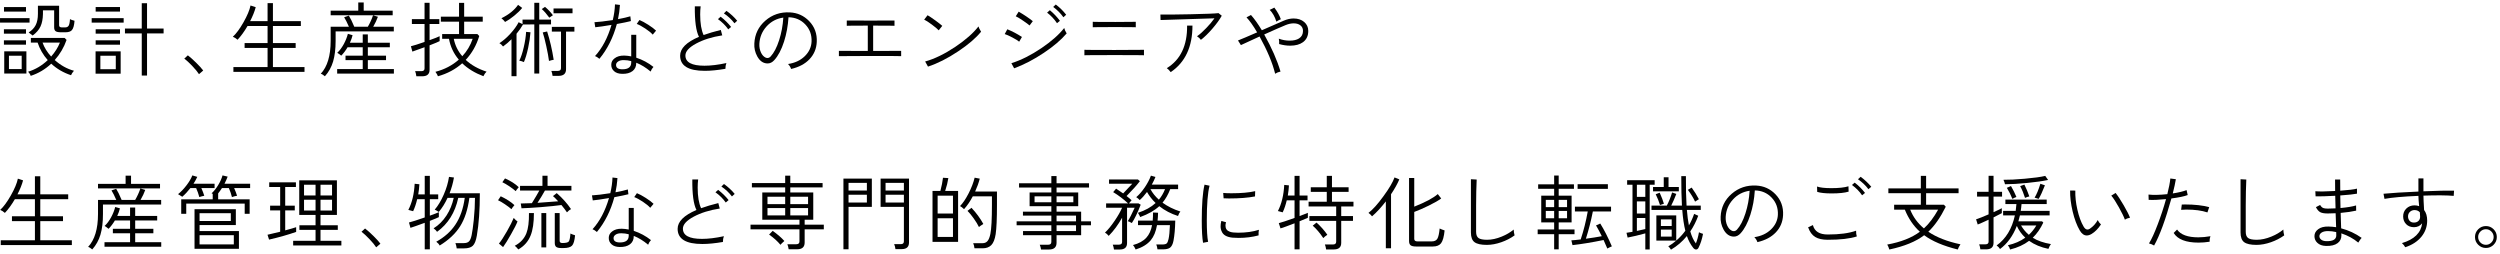 <?xml version="1.0" encoding="UTF-8"?>
<svg width="462px" height="47px" viewBox="0 0 462 47" version="1.1" xmlns="http://www.w3.org/2000/svg" xmlns:xlink="http://www.w3.org/1999/xlink">
    <!-- Generator: Sketch 53.1 (72631) - https://sketchapp.com -->
    <title>mainvisual-massage</title>
    <desc>Created with Sketch.</desc>
    <g id="Page-1" stroke="none" stroke-width="1" fill="none" fill-rule="evenodd">
        <g id="mainvisual-massage" transform="translate(0.003, 0.46)" fill="#000000">
            <path d="M11.07,7.41 L7.86,7.41 C8.18,8.32 8.71,9.18 9.45,9.99 C10.17,9.17 10.71,8.31 11.07,7.41 L11.07,7.41 Z M13.77,3.375 C13.71,4.235 13.545,4.815 13.275,5.115 C13.045,5.375 12.65,5.505 12.09,5.505 L11.265,5.505 C10.785,5.505 10.455,5.437 10.275,5.302 C10.095,5.167 10.005,4.935 10.005,4.605 L10.005,1.455 L7.935,1.455 L7.935,2.13 C7.915,3.05 7.765,3.815 7.485,4.425 C7.205,5.035 6.72,5.595 6.03,6.105 C5.84,5.935 5.595,5.745 5.295,5.535 C5.885,5.165 6.317,4.713 6.592,4.177 C6.867,3.643 7.005,2.945 7.005,2.085 L7.005,0.6 L10.92,0.6 L10.92,4.215 C10.92,4.475 11.095,4.605 11.445,4.605 L12.03,4.605 C12.32,4.605 12.532,4.508 12.667,4.312 C12.802,4.118 12.89,3.705 12.93,3.075 C13.1,3.175 13.38,3.275 13.77,3.375 L13.77,3.375 Z M13.665,12.615 C13.395,12.925 13.215,13.2 13.125,13.44 C11.725,12.98 10.505,12.27 9.465,11.31 C8.355,12.35 7.09,13.1 5.67,13.56 C5.59,13.29 5.43,13.035 5.19,12.795 C6.53,12.385 7.74,11.67 8.82,10.65 C7.97,9.69 7.345,8.61 6.945,7.41 L5.7,7.41 L5.7,6.555 L11.94,6.555 L12.3,6.915 C11.81,8.315 11.08,9.555 10.11,10.635 C11.19,11.605 12.375,12.265 13.665,12.615 L13.665,12.615 Z M1.65,12.3 L4.005,12.3 L4.005,9.84 L1.65,9.84 L1.65,12.3 Z M0.78,13.125 L4.875,13.125 L4.875,9.03 L0.78,9.03 L0.78,13.125 Z M0.735,1.68 L4.8,1.68 L4.8,0.84 L0.735,0.84 L0.735,1.68 Z M0.72,7.8 L4.8,7.8 L4.8,6.99 L0.72,6.99 L0.72,7.8 Z M0.72,5.76 L4.8,5.76 L4.8,4.95 L0.72,4.95 L0.72,5.76 Z M-1.0658141e-14,3.72 L5.46,3.72 L5.46,2.895 L-1.0658141e-14,2.895 L-1.0658141e-14,3.72 Z" id="Fill-93"></path>
            <path d="M30.229,5.715 L27.169,5.715 L27.169,13.5 L26.194,13.5 L26.194,5.715 L23.089,5.715 L23.089,4.815 L26.194,4.815 L26.194,0.135 L27.169,0.135 L27.169,4.815 L30.229,4.815 L30.229,5.715 Z M18.544,12.33 L21.394,12.33 L21.394,9.84 L18.544,9.84 L18.544,12.33 Z M17.674,7.8 L22.174,7.8 L22.174,6.99 L17.674,6.99 L17.674,7.8 Z M17.674,5.76 L22.174,5.76 L22.174,4.95 L17.674,4.95 L17.674,5.76 Z M17.674,1.68 L22.174,1.68 L22.174,0.84 L17.674,0.84 L17.674,1.68 Z M17.659,13.155 L22.294,13.155 L22.294,9.03 L17.659,9.03 L17.659,13.155 Z M16.939,3.72 L22.849,3.72 L22.849,2.895 L16.939,2.895 L16.939,3.72 Z" id="Fill-95"></path>
            <path d="M37.55,12.57 L36.77,13.245 C36.51,12.835 36.099,12.335 35.539,11.745 C34.98,11.155 34.484,10.695 34.054,10.365 L34.715,9.765 C35.154,10.105 35.667,10.563 36.252,11.138 C36.837,11.713 37.27,12.19 37.55,12.57" id="Fill-97"></path>
            <path d="M56.27,12.825 L43.13,12.825 L43.13,11.94 L49.444,11.94 L49.444,8.4 L45.2,8.4 L45.2,7.5 L49.444,7.5 L49.444,4.35 L45.739,4.35 C45.13,5.39 44.514,6.235 43.895,6.885 C43.584,6.615 43.294,6.43 43.025,6.33 C43.645,5.77 44.301,4.878 44.998,3.653 C45.691,2.428 46.124,1.395 46.294,0.555 L47.255,0.87 C47.044,1.66 46.7,2.52 46.219,3.45 L49.444,3.45 L49.444,0.12 L50.434,0.12 L50.434,3.45 L55.594,3.45 L55.594,4.35 L50.434,4.35 L50.434,7.5 L54.635,7.5 L54.635,8.4 L50.434,8.4 L50.434,11.94 L56.27,11.94 L56.27,12.825 Z" id="Fill-99"></path>
            <path d="M72.789,13.14 L62.304,13.14 L62.304,12.3 L67.029,12.3 L67.029,10.65 L63.849,10.65 L63.849,9.825 L67.029,9.825 L67.029,8.28 L64.224,8.28 C63.864,8.89 63.474,9.405 63.054,9.825 C62.754,9.575 62.509,9.4 62.319,9.3 C62.759,8.9 63.164,8.36 63.534,7.68 C63.874,7.05 64.124,6.42 64.284,5.79 L65.154,6.045 C65.044,6.505 64.879,6.97 64.659,7.44 L67.029,7.44 L67.029,5.895 L67.974,5.895 L67.974,7.44 L72.039,7.44 L72.039,8.28 L67.974,8.28 L67.974,9.825 L71.334,9.825 L71.334,10.65 L67.974,10.65 L67.974,12.3 L72.789,12.3 L72.789,13.14 Z M72.564,2.355 L61.104,2.355 L61.104,1.515 L66.204,1.515 L66.204,1.10134124e-13 L67.209,1.10134124e-13 L67.209,1.515 L72.564,1.515 L72.564,2.355 Z M72.774,5.34 L62.019,5.34 L62.019,7.08 C62.019,8.6 61.864,9.878 61.554,10.913 C61.244,11.947 60.739,12.855 60.039,13.635 C59.719,13.365 59.464,13.21 59.274,13.17 C60.494,11.87 61.104,9.84 61.104,7.08 L61.104,4.485 L64.479,4.485 C64.149,3.725 63.854,3.14 63.594,2.73 L64.464,2.43 C64.754,2.89 65.089,3.575 65.469,4.485 L67.974,4.485 C68.374,3.795 68.694,3.09 68.934,2.37 L69.834,2.64 C69.634,3.21 69.344,3.825 68.964,4.485 L72.774,4.485 L72.774,5.34 Z" id="Fill-101"></path>
            <path d="M87.348,6.705 L83.853,6.705 C84.093,7.915 84.618,8.99 85.428,9.93 C86.298,9 86.938,7.925 87.348,6.705 L87.348,6.705 Z M89.913,12.78 C89.693,12.98 89.498,13.26 89.328,13.62 C87.758,13.03 86.453,12.235 85.413,11.235 C84.163,12.345 82.668,13.145 80.928,13.635 C80.858,13.415 80.703,13.14 80.463,12.81 C82.133,12.38 83.573,11.63 84.783,10.56 C83.833,9.44 83.228,8.155 82.968,6.705 L81.708,6.705 L81.708,5.835 L84.828,5.835 L84.828,3.54 L81.468,3.54 L81.468,2.625 L84.828,2.625 L84.828,0.075 L85.773,0.075 L85.773,2.625 L89.208,2.625 L89.208,3.54 L85.773,3.54 L85.773,5.835 L88.218,5.835 L88.563,6.195 C88.043,7.915 87.208,9.385 86.058,10.605 C87.078,11.555 88.363,12.28 89.913,12.78 L89.913,12.78 Z M81.243,7.14 C81.013,7.27 80.393,7.53 79.383,7.92 L79.383,12.435 C79.383,13.235 78.933,13.635 78.033,13.635 L76.938,13.635 C76.888,13.245 76.813,12.93 76.713,12.69 L77.868,12.69 C78.258,12.69 78.453,12.52 78.453,12.18 L78.453,8.265 C77.283,8.705 76.533,8.975 76.203,9.075 L75.933,8.085 C76.413,7.975 77.253,7.71 78.453,7.29 L78.453,3.975 L76.113,3.975 L76.113,3.075 L78.453,3.075 L78.453,0.06 L79.383,0.06 L79.383,3.075 L81.183,3.075 L81.183,3.975 L79.383,3.975 L79.383,6.96 C80.343,6.62 80.963,6.375 81.243,6.225 L81.243,7.14 Z" id="Fill-103"></path>
            <path d="M102.29,1.995 L105.8,1.995 L105.8,1.11 L102.29,1.11 L102.29,1.995 Z M106.145,5.385 L104.602,5.385 L104.602,12.33 C104.602,13.15 104.141,13.56 103.221,13.56 L102.112,13.56 C102.07,13.21 101.996,12.905 101.885,12.645 L103.085,12.645 C103.477,12.645 103.671,12.47 103.671,12.12 L103.671,5.385 L101.977,5.385 L101.977,4.5 L106.145,4.5 L106.145,5.385 Z M102.32,10.59 C102.13,10.61 101.841,10.68 101.451,10.8 C101.362,10.09 101.194,9.175 100.948,8.055 C100.704,6.935 100.486,6.095 100.296,5.535 L101.106,5.355 C101.626,6.985 102.031,8.73 102.32,10.59 L102.32,10.59 Z M102.171,2.355 C101.99,2.485 101.77,2.635 101.51,2.805 C101.01,2.115 100.546,1.585 100.115,1.215 L100.716,0.81 C101.285,1.28 101.77,1.795 102.171,2.355 L102.171,2.355 Z M98.031,5.505 C97.96,6.425 97.816,7.39 97.596,8.4 C97.356,9.5 97.096,10.37 96.816,11.01 C96.456,10.86 96.171,10.775 95.96,10.755 C96.27,10.155 96.546,9.33 96.785,8.28 C97.025,7.26 97.171,6.31 97.221,5.43 L98.031,5.505 Z M96.501,1.005 C96.121,1.475 95.626,1.957 95.016,2.452 C94.406,2.947 93.846,3.33 93.335,3.6 C93.305,3.54 93.204,3.42 93.028,3.24 C92.853,3.06 92.731,2.95 92.66,2.91 C94.04,2.23 95.066,1.405 95.737,0.435 L96.501,1.005 Z M101.826,4.05 L99.65,4.05 L99.65,13.125 L98.737,13.125 L98.737,4.05 L96.65,4.065 C96.32,4.645 95.921,5.215 95.451,5.775 L95.451,13.62 L94.52,13.62 L94.52,6.795 C94.01,7.305 93.49,7.75 92.96,8.13 C92.74,7.84 92.516,7.635 92.285,7.515 C92.966,7.085 93.644,6.5 94.319,5.76 C94.993,5.02 95.501,4.315 95.841,3.645 L96.561,4.005 L96.561,3.165 L98.737,3.165 L98.737,0.06 L99.65,0.06 L99.65,3.165 L101.826,3.165 L101.826,4.05 Z" id="Fill-105"></path>
            <path d="M121.237,5.205 L120.623,5.94 C120.323,5.6 119.868,5.227 119.257,4.822 C118.647,4.417 118.118,4.13 117.668,3.96 L118.162,3.24 C118.603,3.41 119.147,3.703 119.797,4.117 C120.448,4.533 120.927,4.895 121.237,5.205 L121.237,5.205 Z M116.647,11.085 L116.647,10.83 C116.188,10.71 115.743,10.65 115.312,10.65 C114.862,10.64 114.507,10.72 114.248,10.89 C113.987,11.06 113.853,11.27 113.843,11.52 C113.832,12.07 114.228,12.345 115.028,12.345 C116.108,12.345 116.647,11.925 116.647,11.085 L116.647,11.085 Z M120.757,11.91 C120.528,12.15 120.353,12.435 120.233,12.765 C119.382,12.045 118.498,11.5 117.578,11.13 L117.578,11.175 C117.578,11.825 117.344,12.328 116.88,12.682 C116.415,13.037 115.778,13.205 114.968,13.185 C114.328,13.175 113.829,13.01 113.475,12.69 C113.12,12.37 112.948,11.97 112.957,11.49 C112.957,11.02 113.162,10.63 113.573,10.32 C114.013,9.97 114.608,9.8 115.358,9.81 C115.778,9.82 116.207,9.87 116.647,9.96 L116.647,5.97 L117.578,5.97 L117.578,10.2 C118.737,10.58 119.797,11.15 120.757,11.91 L120.757,11.91 Z M116.588,3.435 C116.007,3.585 115.142,3.765 113.993,3.975 C113.312,6.485 112.237,8.63 110.767,10.41 C110.457,10.15 110.188,9.98 109.957,9.9 C111.287,8.45 112.302,6.53 113.002,4.14 C111.662,4.37 110.662,4.515 110.002,4.575 L109.853,3.645 C110.662,3.605 111.793,3.47 113.243,3.24 C113.483,2.23 113.618,1.265 113.647,0.345 L114.562,0.45 C114.513,1.32 114.392,2.195 114.203,3.075 C115.183,2.895 115.942,2.72 116.483,2.55 L116.588,3.435 Z" id="Fill-107"></path>
            <path d="M136.23,3.375 L135.72,3.84 C135.19,3.14 134.54,2.53 133.77,2.01 L134.25,1.545 C135.01,2.085 135.67,2.695 136.23,3.375 M135.105,4.515 L134.58,4.965 C134.07,4.245 133.435,3.615 132.675,3.075 L133.17,2.625 C133.91,3.195 134.555,3.825 135.105,4.515 M134.235,11.19 C134.115,11.49 134.055,11.845 134.055,12.255 C132.615,12.505 131.345,12.63 130.245,12.63 C127.205,12.63 125.685,11.695 125.685,9.825 C125.685,8.495 126.845,7.335 129.165,6.345 C128.625,5.295 128.37,3.415 128.4,0.705 L129.48,0.705 C129.42,1.185 129.39,1.685 129.39,2.205 C129.39,3.845 129.6,5.115 130.02,6.015 C130.93,5.685 131.99,5.37 133.2,5.07 L133.47,6.075 C131.59,6.365 129.985,6.868 128.655,7.583 C127.325,8.298 126.66,9.035 126.66,9.795 C126.66,11.055 127.835,11.685 130.185,11.685 C131.365,11.685 132.715,11.52 134.235,11.19" id="Fill-108"></path>
            <path d="M144.753,2.79 C143.513,2.97 142.483,3.513 141.663,4.417 C140.843,5.323 140.398,6.39 140.328,7.62 C140.298,8.22 140.398,8.765 140.628,9.255 C140.838,9.695 141.113,10 141.453,10.17 C141.573,10.23 141.698,10.26 141.828,10.26 C142.038,10.26 142.233,10.165 142.413,9.975 C143.023,9.315 143.543,8.32 143.973,6.99 C144.403,5.66 144.663,4.26 144.753,2.79 M150.933,7.305 C150.873,8.545 150.428,9.602 149.598,10.477 C148.768,11.353 147.633,11.955 146.193,12.285 C146.083,11.945 145.893,11.64 145.623,11.37 C146.893,11.18 147.923,10.7 148.713,9.93 C149.503,9.16 149.923,8.265 149.973,7.245 C150.033,5.995 149.65,4.935 148.826,4.065 C148.001,3.195 146.963,2.75 145.713,2.73 C145.613,4.32 145.338,5.82 144.888,7.23 C144.408,8.72 143.808,9.86 143.088,10.65 C142.718,11.06 142.308,11.265 141.858,11.265 C141.058,11.265 140.418,10.83 139.938,9.96 C139.528,9.21 139.348,8.415 139.398,7.575 C139.478,5.875 140.156,4.47 141.43,3.36 C142.706,2.25 144.218,1.74 145.968,1.83 C147.368,1.9 148.553,2.435 149.523,3.435 C150.543,4.495 151.013,5.785 150.933,7.305" id="Fill-109"></path>
            <path d="M166.53,9.915 C166.33,9.895 164.435,9.885 160.845,9.885 L155.025,9.915 L155.025,8.94 C155.215,8.95 156.995,8.955 160.365,8.955 L160.365,4.275 C157.935,4.275 156.64,4.285 156.48,4.305 L156.48,3.33 C156.64,3.34 158.105,3.345 160.875,3.345 C163.645,3.345 165.12,3.34 165.3,3.33 L165.3,4.305 C165.15,4.285 163.835,4.275 161.355,4.275 L161.355,8.955 L166.53,8.94 L166.53,9.915 Z" id="Fill-110"></path>
            <path d="M181.299,5.4 C180.329,6.59 178.909,7.805 177.039,9.045 C175.109,10.335 173.258,11.27 171.489,11.85 L170.964,10.905 C172.694,10.425 174.554,9.52 176.544,8.19 C178.444,6.91 179.869,5.655 180.819,4.425 C180.869,4.635 181.029,4.96 181.299,5.4 M174.129,4.32 L173.469,5.145 C173.258,4.905 172.836,4.55 172.201,4.08 C171.566,3.61 171.094,3.305 170.784,3.165 L171.414,2.355 C171.734,2.535 172.219,2.86 172.869,3.33 C173.479,3.78 173.899,4.11 174.129,4.32" id="Fill-111"></path>
            <path d="M197.025,2.265 L196.515,2.73 C195.995,2 195.365,1.365 194.625,0.825 L195.105,0.375 C195.845,0.935 196.485,1.565 197.025,2.265 M195.87,3.39 L195.33,3.825 C194.84,3.085 194.23,2.435 193.5,1.875 L194.01,1.425 C194.72,2.015 195.34,2.67 195.87,3.39 M190.86,3.45 L190.26,4.245 C190.09,4.085 189.69,3.79 189.06,3.36 C188.4,2.91 187.95,2.64 187.71,2.55 L188.25,1.695 C189.22,2.255 190.09,2.84 190.86,3.45 M197.115,5.715 C196.095,6.915 194.685,8.115 192.885,9.315 C191.045,10.545 189.22,11.495 187.41,12.165 L186.9,11.22 C188.68,10.66 190.525,9.735 192.435,8.445 C194.285,7.195 195.695,5.95 196.665,4.71 C196.725,4.99 196.875,5.325 197.115,5.715 M188.85,6.375 L188.34,7.245 C188.11,7.045 187.69,6.785 187.08,6.465 C186.47,6.145 186,5.935 185.67,5.835 L186.15,4.95 C187.09,5.33 187.99,5.805 188.85,6.375" id="Fill-112"></path>
            <path d="M209.889,4.575 C209.729,4.555 208.479,4.545 206.139,4.545 C203.499,4.545 202.098,4.555 201.939,4.575 L201.939,3.57 C202.098,3.59 203.499,3.6 206.139,3.6 C208.469,3.6 209.719,3.59 209.889,3.57 L209.889,4.575 Z M211.404,9.75 C211.203,9.73 209.419,9.72 206.049,9.72 C202.479,9.72 200.594,9.73 200.394,9.75 L200.394,8.745 C200.594,8.765 202.479,8.775 206.049,8.775 C209.319,8.775 211.104,8.765 211.404,8.745 L211.404,9.75 Z" id="Fill-113"></path>
            <path d="M220.364,4.275 C220.364,8.195 219.024,11.06 216.344,12.87 C216.104,12.55 215.864,12.305 215.624,12.135 C218.164,10.575 219.414,7.955 219.374,4.275 L220.364,4.275 Z M225.779,2.445 C225.389,3.155 224.809,3.955 224.039,4.845 C223.269,5.735 222.564,6.42 221.924,6.9 C221.734,6.65 221.494,6.43 221.204,6.24 C221.694,5.91 222.254,5.415 222.884,4.755 C223.494,4.135 224.009,3.525 224.429,2.925 C219.489,3.065 216.169,3.17 214.469,3.24 L214.439,2.22 C215.319,2.25 217.159,2.235 219.959,2.175 C222.819,2.115 224.559,2.045 225.179,1.965 L225.779,2.445 Z" id="Fill-114"></path>
            <path d="M236.695,3.09 C236.315,3.26 236.04,3.41 235.87,3.54 C235.6,2.65 235.19,1.925 234.64,1.365 L235.495,0.945 C236.055,1.695 236.455,2.41 236.695,3.09 M241.765,5.265 C241.765,6.165 241.44,6.855 240.79,7.335 C240.2,7.765 239.41,7.98 238.42,7.98 C237.76,7.98 237.08,7.88 236.38,7.68 C236.41,7.34 236.39,7.01 236.32,6.69 C236.97,6.93 237.64,7.05 238.33,7.05 C239.05,7.05 239.625,6.915 240.055,6.645 C240.545,6.335 240.79,5.87 240.79,5.25 C240.79,4.82 240.633,4.48 240.318,4.23 C240.003,3.98 239.585,3.855 239.065,3.855 C238.605,3.855 238.115,3.96 237.595,4.17 C236.675,4.55 235.35,5.13 233.62,5.91 C235.01,8.38 236.015,10.665 236.635,12.765 C236.255,12.845 235.925,12.98 235.645,13.17 C235.155,11.17 234.195,8.875 232.765,6.285 C231.155,7.015 230.005,7.545 229.315,7.875 L228.775,7.02 C229.395,6.78 230.575,6.28 232.315,5.52 C231.615,4.32 230.96,3.395 230.35,2.745 L231.175,2.31 C231.795,3 232.465,3.94 233.185,5.13 L237.235,3.36 C237.855,3.09 238.465,2.955 239.065,2.955 C239.855,2.955 240.503,3.17 241.007,3.6 C241.512,4.03 241.765,4.585 241.765,5.265" id="Fill-115"></path>
            <path d="M13.275,44.825 L0.135,44.825 L0.135,43.94 L6.45,43.94 L6.45,40.4 L2.205,40.4 L2.205,39.5 L6.45,39.5 L6.45,36.35 L2.745,36.35 C2.135,37.39 1.52,38.235 0.9,38.885 C0.59,38.615 0.3,38.43 0.03,38.33 C0.65,37.77 1.307,36.877 2.003,35.653 C2.697,34.428 3.13,33.395 3.3,32.555 L4.26,32.87 C4.05,33.66 3.705,34.52 3.225,35.45 L6.45,35.45 L6.45,32.12 L7.44,32.12 L7.44,35.45 L12.6,35.45 L12.6,36.35 L7.44,36.35 L7.44,39.5 L11.64,39.5 L11.64,40.4 L7.44,40.4 L7.44,43.94 L13.275,43.94 L13.275,44.825 Z" id="Fill-116"></path>
            <path d="M29.794,45.14 L19.309,45.14 L19.309,44.3 L24.034,44.3 L24.034,42.65 L20.854,42.65 L20.854,41.825 L24.034,41.825 L24.034,40.28 L21.229,40.28 C20.869,40.89 20.479,41.405 20.059,41.825 C19.759,41.575 19.514,41.4 19.324,41.3 C19.764,40.9 20.169,40.36 20.539,39.68 C20.879,39.05 21.129,38.42 21.289,37.79 L22.159,38.045 C22.049,38.505 21.884,38.97 21.664,39.44 L24.034,39.44 L24.034,37.895 L24.979,37.895 L24.979,39.44 L29.044,39.44 L29.044,40.28 L24.979,40.28 L24.979,41.825 L28.339,41.825 L28.339,42.65 L24.979,42.65 L24.979,44.3 L29.794,44.3 L29.794,45.14 Z M29.569,34.355 L18.109,34.355 L18.109,33.515 L23.209,33.515 L23.209,32 L24.214,32 L24.214,33.515 L29.569,33.515 L29.569,34.355 Z M29.779,37.34 L19.024,37.34 L19.024,39.08 C19.024,40.6 18.869,41.878 18.559,42.913 C18.249,43.947 17.744,44.855 17.044,45.635 C16.724,45.365 16.469,45.21 16.279,45.17 C17.499,43.87 18.109,41.84 18.109,39.08 L18.109,36.485 L21.484,36.485 C21.154,35.725 20.859,35.14 20.599,34.73 L21.469,34.43 C21.759,34.89 22.094,35.575 22.474,36.485 L24.979,36.485 C25.379,35.795 25.699,35.09 25.939,34.37 L26.839,34.64 C26.639,35.21 26.349,35.825 25.969,36.485 L29.779,36.485 L29.779,37.34 Z" id="Fill-117"></path>
            <path d="M36.876,44.705 L43.206,44.705 L43.206,43.01 L36.876,43.01 L36.876,44.705 Z M36.877,40.385 L42.651,40.385 L42.651,38.945 L36.877,38.945 L36.877,40.385 Z M44.151,45.515 L35.946,45.515 L35.946,38.195 L43.581,38.195 L43.581,41.135 L36.877,41.135 L36.877,42.245 L44.151,42.245 L44.151,45.515 Z M46.221,34.295 L43.267,34.295 C43.517,34.865 43.696,35.34 43.806,35.72 C43.545,35.75 43.23,35.83 42.861,35.96 C42.721,35.4 42.532,34.845 42.291,34.295 L41.017,34.295 C40.785,34.655 40.551,34.985 40.312,35.285 L40.312,36.38 L46.132,36.38 L46.132,39.05 L45.217,39.05 L45.217,37.16 L34.416,37.16 L34.416,39.05 L33.486,39.05 L33.486,36.38 L39.306,36.38 L39.306,35.36 C39.196,35.31 39.127,35.28 39.096,35.27 C39.536,34.87 39.944,34.36 40.319,33.74 C40.694,33.12 40.962,32.525 41.121,31.955 L42.066,32.18 C41.916,32.59 41.721,33.03 41.481,33.5 L46.221,33.5 L46.221,34.295 Z M39.651,34.295 L37.206,34.295 C37.456,34.865 37.636,35.34 37.746,35.72 C37.446,35.77 37.142,35.85 36.831,35.96 C36.681,35.4 36.486,34.845 36.246,34.295 L35.181,34.295 C34.691,34.925 34.191,35.46 33.681,35.9 C33.462,35.75 33.202,35.59 32.901,35.42 C33.42,35.01 33.934,34.478 34.438,33.822 C34.944,33.168 35.31,32.545 35.541,31.955 L36.456,32.225 C36.267,32.635 36.031,33.06 35.752,33.5 L39.651,33.5 L39.651,34.295 Z" id="Fill-118"></path>
            <path d="M59.227,38.45 L61.358,38.45 L61.358,36.455 L59.227,36.455 L59.227,38.45 Z M59.227,35.66 L61.358,35.66 L61.358,33.68 L59.227,33.68 L59.227,35.66 Z M56.182,38.45 L58.312,38.45 L58.312,36.455 L56.182,36.455 L56.182,38.45 Z M56.182,35.66 L58.312,35.66 L58.312,33.68 L56.182,33.68 L56.182,35.66 Z M63.083,44.9 L54.172,44.9 L54.172,44.045 L58.312,44.045 L58.312,42.02 L55.328,42.02 L55.328,41.165 L58.312,41.165 L58.312,39.26 L55.297,39.26 L55.297,32.87 L62.258,32.87 L62.258,39.26 L59.227,39.26 L59.227,41.165 L62.422,41.165 L62.422,42.02 L59.227,42.02 L59.227,44.045 L63.083,44.045 L63.083,44.9 Z M54.727,42.395 C53.288,42.905 51.617,43.38 49.718,43.82 L49.432,42.92 C50.023,42.79 50.803,42.605 51.773,42.365 L51.773,38.42 L49.913,38.42 L49.913,37.55 L51.773,37.55 L51.773,34.1 L49.748,34.1 L49.748,33.23 L54.682,33.23 L54.682,34.1 L52.703,34.1 L52.703,37.55 L54.472,37.55 L54.472,38.42 L52.703,38.42 L52.703,42.11 C53.572,41.88 54.248,41.685 54.727,41.525 L54.727,42.395 Z" id="Fill-119"></path>
            <path d="M70.297,44.57 L69.517,45.245 C69.257,44.835 68.847,44.335 68.287,43.745 C67.727,43.155 67.232,42.695 66.802,42.365 L67.462,41.765 C67.902,42.105 68.415,42.563 69,43.138 C69.585,43.713 70.017,44.19 70.297,44.57" id="Fill-120"></path>
            <path d="M88.672,35.255 C88.672,38.325 88.487,40.935 88.118,43.085 C87.957,44.015 87.707,44.64 87.368,44.96 C87.028,45.28 86.493,45.44 85.763,45.44 L84.397,45.44 C84.347,45.06 84.267,44.735 84.157,44.465 L85.718,44.465 C86.138,44.465 86.453,44.363 86.662,44.158 C86.873,43.953 87.037,43.565 87.157,42.995 C87.287,42.365 87.418,41.44 87.547,40.22 C87.698,38.7 87.772,37.33 87.772,36.11 L86.737,36.11 C86.448,38.26 85.877,40.01 85.028,41.36 C84.177,42.71 82.918,43.895 81.248,44.915 C81.127,44.665 80.918,44.43 80.618,44.21 C82.118,43.38 83.287,42.34 84.127,41.09 C85.028,39.76 85.612,38.1 85.882,36.11 L84.683,36.11 C84.093,38.83 82.787,40.92 80.767,42.38 C80.588,42.12 80.373,41.905 80.123,41.735 C81.062,41.155 81.858,40.365 82.507,39.365 C83.138,38.395 83.582,37.31 83.843,36.11 L82.703,36.11 C82.243,37.11 81.703,37.975 81.082,38.705 C80.692,38.455 80.442,38.315 80.332,38.285 C80.942,37.575 81.496,36.658 81.99,35.533 C82.486,34.408 82.812,33.305 82.972,32.225 L83.888,32.345 C83.718,33.335 83.448,34.305 83.078,35.255 L88.672,35.255 Z M81.097,39.665 C80.847,39.795 80.293,40.025 79.433,40.355 L79.433,45.62 L78.487,45.62 L78.487,40.715 C77.157,41.205 76.278,41.515 75.847,41.645 L75.578,40.655 C76.108,40.525 77.078,40.215 78.487,39.725 L78.487,36.35 L77.093,36.35 C76.892,37.2 76.642,37.94 76.343,38.57 C76.093,38.49 75.797,38.41 75.457,38.33 C76.138,37.01 76.528,35.4 76.627,33.5 L77.498,33.59 C77.468,34.19 77.397,34.815 77.287,35.465 L78.487,35.465 L78.487,32.045 L79.433,32.045 L79.433,35.465 L80.978,35.465 L80.978,36.35 L79.433,36.35 L79.433,39.395 C80.263,39.095 80.817,38.88 81.097,38.75 L81.097,39.665 Z" id="Fill-121"></path>
            <path d="M106.27,43.025 C106.18,44.005 105.993,44.642 105.708,44.937 C105.423,45.232 104.895,45.38 104.125,45.38 L103.72,45.38 C103.28,45.38 102.97,45.31 102.79,45.17 C102.61,45.03 102.52,44.79 102.52,44.45 L102.52,38.915 L103.42,38.915 L103.42,44.045 C103.42,44.315 103.585,44.45 103.915,44.45 C104.545,44.45 104.937,44.36 105.093,44.18 C105.248,44 105.355,43.505 105.415,42.695 C105.555,42.775 105.84,42.885 106.27,43.025 L106.27,43.025 Z M100.045,45.26 L100.945,45.26 L100.945,38.915 L100.045,38.915 L100.045,45.26 Z M105.595,34.745 L100.705,34.745 C100.355,35.395 99.895,36.155 99.325,37.025 C100.875,36.925 102.15,36.83 103.15,36.74 C102.78,36.33 102.46,36.01 102.19,35.78 L102.88,35.225 C103.94,36.155 104.82,37.14 105.52,38.18 C105.26,38.32 105.01,38.52 104.77,38.78 C104.51,38.39 104.17,37.94 103.75,37.43 C102.91,37.55 101.635,37.68 99.925,37.82 C98.375,37.94 97.19,38.01 96.37,38.03 L96.235,37.145 C96.635,37.145 97.32,37.125 98.29,37.085 C98.91,36.085 99.37,35.305 99.67,34.745 L96.1,34.745 L96.1,33.89 L100.24,33.89 L100.24,32.015 L101.185,32.015 L101.185,33.89 L105.595,33.89 L105.595,34.745 Z M98.665,38.915 C98.665,40.685 98.46,42.07 98.05,43.07 C97.61,44.17 96.855,45.025 95.785,45.635 C95.495,45.285 95.275,45.06 95.125,44.96 C96.175,44.41 96.895,43.63 97.285,42.62 C97.615,41.76 97.77,40.525 97.75,38.915 L98.665,38.915 Z M95.86,34.13 C95.54,34.51 95.355,34.755 95.305,34.865 C95.015,34.605 94.62,34.305 94.12,33.965 C93.59,33.615 93.16,33.365 92.83,33.215 L93.325,32.51 C94.385,32.98 95.23,33.52 95.86,34.13 L95.86,34.13 Z M95.635,40.46 C95.445,40.97 95.045,41.76 94.435,42.83 C93.855,43.86 93.365,44.65 92.965,45.2 L92.2,44.555 C92.61,44.055 93.105,43.295 93.685,42.275 C94.265,41.255 94.68,40.435 94.93,39.815 C95.21,40.135 95.445,40.35 95.635,40.46 L95.635,40.46 Z M95.065,37.445 C94.755,37.815 94.57,38.065 94.51,38.195 C94.22,37.935 93.82,37.633 93.31,37.288 C92.8,36.942 92.375,36.695 92.035,36.545 L92.53,35.81 C93.6,36.32 94.445,36.865 95.065,37.445 L95.065,37.445 Z" id="Fill-122"></path>
            <path d="M120.776,37.205 L120.161,37.94 C119.861,37.6 119.406,37.227 118.796,36.822 C118.186,36.417 117.656,36.13 117.206,35.96 L117.701,35.24 C118.141,35.41 118.686,35.703 119.336,36.117 C119.986,36.533 120.466,36.895 120.776,37.205 L120.776,37.205 Z M116.186,43.085 L116.186,42.83 C115.726,42.71 115.281,42.65 114.851,42.65 C114.401,42.64 114.046,42.72 113.786,42.89 C113.526,43.06 113.391,43.27 113.381,43.52 C113.371,44.07 113.766,44.345 114.566,44.345 C115.646,44.345 116.186,43.925 116.186,43.085 L116.186,43.085 Z M120.296,43.91 C120.066,44.15 119.891,44.435 119.771,44.765 C118.921,44.045 118.036,43.5 117.116,43.13 L117.116,43.175 C117.116,43.825 116.883,44.328 116.419,44.682 C115.953,45.037 115.316,45.205 114.506,45.185 C113.866,45.175 113.368,45.01 113.014,44.69 C112.658,44.37 112.486,43.97 112.496,43.49 C112.496,43.02 112.701,42.63 113.111,42.32 C113.551,41.97 114.146,41.8 114.896,41.81 C115.316,41.82 115.746,41.87 116.186,41.96 L116.186,37.97 L117.116,37.97 L117.116,42.2 C118.276,42.58 119.336,43.15 120.296,43.91 L120.296,43.91 Z M116.126,35.435 C115.546,35.585 114.681,35.765 113.531,35.975 C112.851,38.485 111.776,40.63 110.306,42.41 C109.996,42.15 109.726,41.98 109.496,41.9 C110.826,40.45 111.841,38.53 112.541,36.14 C111.201,36.37 110.201,36.515 109.541,36.575 L109.391,35.645 C110.201,35.605 111.331,35.47 112.781,35.24 C113.021,34.23 113.156,33.265 113.186,32.345 L114.101,32.45 C114.051,33.32 113.931,34.195 113.741,35.075 C114.721,34.895 115.481,34.72 116.021,34.55 L116.126,35.435 Z" id="Fill-123"></path>
            <path d="M135.768,35.375 L135.258,35.84 C134.728,35.14 134.078,34.53 133.308,34.01 L133.788,33.545 C134.548,34.085 135.208,34.695 135.768,35.375 M134.643,36.515 L134.118,36.965 C133.608,36.245 132.973,35.615 132.213,35.075 L132.708,34.625 C133.448,35.195 134.093,35.825 134.643,36.515 M133.773,43.19 C133.653,43.49 133.593,43.845 133.593,44.255 C132.153,44.505 130.883,44.63 129.783,44.63 C126.743,44.63 125.223,43.695 125.223,41.825 C125.223,40.495 126.383,39.335 128.703,38.345 C128.163,37.295 127.908,35.415 127.938,32.705 L129.018,32.705 C128.958,33.185 128.928,33.685 128.928,34.205 C128.928,35.845 129.138,37.115 129.558,38.015 C130.468,37.685 131.528,37.37 132.738,37.07 L133.008,38.075 C131.128,38.365 129.523,38.868 128.193,39.583 C126.863,40.298 126.198,41.035 126.198,41.795 C126.198,43.055 127.373,43.685 129.723,43.685 C130.903,43.685 132.253,43.52 133.773,43.19" id="Fill-124"></path>
            <path d="M146.043,39.35 L149.328,39.35 L149.328,37.985 L146.043,37.985 L146.043,39.35 Z M146.043,37.265 L149.328,37.265 L149.328,35.9 L146.043,35.9 L146.043,37.265 Z M144.947,44.075 C144.567,44.405 144.327,44.64 144.227,44.78 C143.667,44.11 142.968,43.48 142.127,42.89 L142.788,42.2 C143.708,42.86 144.428,43.485 144.947,44.075 L144.947,44.075 Z M141.828,39.35 L145.099,39.35 L145.099,37.985 L141.828,37.985 L141.828,39.35 Z M141.828,37.265 L145.099,37.265 L145.099,35.9 L141.828,35.9 L141.828,37.265 Z M152.238,41.915 L148.697,41.915 L148.697,44.36 C148.697,45.19 148.238,45.605 147.319,45.605 L145.743,45.605 C145.692,45.255 145.613,44.945 145.502,44.675 L147.154,44.675 C147.542,44.675 147.738,44.5 147.738,44.15 L147.738,41.915 L138.694,41.915 L138.694,41.06 L147.738,41.06 L147.738,40.145 L140.868,40.145 L140.868,35.105 L145.099,35.105 L145.099,34.175 L138.947,34.175 L138.947,33.365 L145.099,33.365 L145.099,32 L146.042,32 L146.042,33.365 L152.012,33.365 L152.012,34.175 L146.042,34.175 L146.042,35.105 L150.288,35.105 L150.288,40.145 L148.697,40.145 L148.697,41.06 L152.238,41.06 L152.238,41.915 Z" id="Fill-125"></path>
            <path d="M163.648,36.965 L167.037,36.965 L167.037,35.525 L163.648,35.525 L163.648,36.965 Z M163.648,34.745 L167.037,34.745 L167.037,33.335 L163.648,33.335 L163.648,34.745 Z M167.982,44.345 C167.982,45.165 167.537,45.575 166.648,45.575 L165.476,45.575 C165.436,45.235 165.357,44.93 165.238,44.66 L166.466,44.66 C166.846,44.66 167.037,44.485 167.037,44.135 L167.037,37.775 L162.732,37.775 L162.732,32.54 L167.982,32.54 L167.982,44.345 Z M156.806,36.965 L160.196,36.965 L160.196,35.525 L156.806,35.525 L156.806,36.965 Z M156.806,34.745 L160.196,34.745 L160.196,33.335 L156.806,33.335 L156.806,34.745 Z M161.113,37.775 L156.808,37.775 L156.808,45.605 L155.863,45.605 L155.863,32.54 L161.113,32.54 L161.113,37.775 Z" id="Fill-126"></path>
            <path d="M181.716,40.925 C181.296,41.195 181.026,41.385 180.906,41.495 C180.696,41.045 180.374,40.515 179.939,39.905 C179.504,39.295 179.121,38.83 178.791,38.51 L179.526,37.94 C180.416,38.89 181.146,39.885 181.716,40.925 L181.716,40.925 Z M184.236,37.385 C184.236,39.935 184.156,41.745 183.996,42.815 C183.846,43.765 183.578,44.438 183.194,44.832 C182.809,45.227 182.276,45.425 181.596,45.425 L180.081,45.425 C180.041,45.065 179.961,44.75 179.841,44.48 L181.581,44.48 C181.961,44.48 182.264,44.35 182.488,44.09 C182.714,43.83 182.891,43.385 183.021,42.755 C183.211,41.815 183.306,40.025 183.306,37.385 L183.306,35.825 L179.766,35.825 C179.266,36.775 178.726,37.565 178.146,38.195 C177.856,37.905 177.611,37.715 177.411,37.625 C177.941,37.085 178.468,36.303 178.994,35.278 C179.519,34.253 179.891,33.285 180.111,32.375 L181.056,32.555 C180.856,33.335 180.571,34.13 180.201,34.94 L184.236,34.94 L184.236,37.385 Z M173.271,43.325 L176.106,43.325 L176.106,39.875 L173.271,39.875 L173.271,43.325 Z M173.271,39.005 L176.106,39.005 L176.106,35.705 L173.271,35.705 L173.271,39.005 Z M177.051,44.24 L172.326,44.24 L172.326,34.82 L173.781,34.82 C174.021,33.91 174.181,33.1 174.261,32.39 L175.251,32.45 C175.141,33.18 174.946,33.97 174.666,34.82 L177.051,34.82 L177.051,44.24 Z" id="Fill-127"></path>
            <path d="M195.248,42.245 L198.847,42.245 L198.847,41.165 L195.248,41.165 L195.248,42.245 Z M195.248,40.445 L198.847,40.445 L198.847,39.38 L195.248,39.38 L195.248,40.445 Z M195.248,36.92 L198.352,36.92 L198.352,35.825 L195.248,35.825 L195.248,36.92 Z M191.183,36.92 L194.287,36.92 L194.287,35.825 L191.183,35.825 L191.183,36.92 Z M201.607,41.165 L199.792,41.165 L199.792,43.01 L195.248,43.01 L195.248,44.405 C195.248,45.235 194.782,45.65 193.852,45.65 L192.382,45.65 C192.343,45.35 192.262,45.055 192.143,44.765 L193.702,44.765 C194.093,44.765 194.287,44.59 194.287,44.24 L194.287,43.01 L189.053,43.01 L189.053,42.245 L194.287,42.245 L194.287,41.165 L187.868,41.165 L187.868,40.445 L194.287,40.445 L194.287,39.38 L189.037,39.38 L189.037,38.66 L194.287,38.66 L194.287,37.64 L190.268,37.64 L190.268,35.105 L194.287,35.105 L194.287,34.19 L188.317,34.19 L188.317,33.41 L194.287,33.41 L194.287,32.075 L195.248,32.075 L195.248,33.41 L201.248,33.41 L201.248,34.19 L195.248,34.19 L195.248,35.105 L199.252,35.105 L199.252,37.64 L195.248,37.64 L195.248,38.66 L199.792,38.66 L199.792,40.445 L201.607,40.445 L201.607,41.165 Z" id="Fill-128"></path>
            <path d="M215.296,34.49 L212.596,34.49 C212.966,35.19 213.486,35.84 214.156,36.44 C214.626,35.88 215.006,35.23 215.296,34.49 L215.296,34.49 Z M218.131,38.63 C217.971,38.8 217.826,39.075 217.696,39.455 C216.396,39.045 215.241,38.44 214.231,37.64 C213.371,38.44 212.196,39.11 210.706,39.65 C210.606,39.41 210.466,39.15 210.286,38.87 C211.636,38.43 212.726,37.825 213.556,37.055 C212.916,36.445 212.386,35.765 211.966,35.015 C211.506,35.635 211.056,36.135 210.616,36.515 C210.416,36.295 210.201,36.115 209.971,35.975 C210.511,35.525 211.046,34.91 211.576,34.13 C212.076,33.38 212.446,32.67 212.686,32 L213.526,32.24 C213.356,32.68 213.131,33.15 212.851,33.65 L217.711,33.65 L217.711,34.49 L216.256,34.49 C215.876,35.48 215.401,36.315 214.831,36.995 C215.781,37.685 216.881,38.23 218.131,38.63 L218.131,38.63 Z M217.186,40.31 C217.156,41.8 217.046,43.04 216.856,44.03 C216.736,44.65 216.521,45.08 216.211,45.32 C215.931,45.52 215.496,45.62 214.906,45.62 L213.901,45.62 C213.851,45.26 213.776,44.96 213.676,44.72 L214.786,44.72 C215.176,44.72 215.443,44.657 215.588,44.533 C215.733,44.408 215.851,44.14 215.941,43.73 C216.071,43.16 216.156,42.3 216.196,41.15 L213.811,41.15 C213.611,42.32 213.226,43.25 212.656,43.94 C212.026,44.69 211.096,45.26 209.866,45.65 C209.676,45.23 209.511,44.955 209.371,44.825 C210.451,44.545 211.276,44.09 211.846,43.46 C212.366,42.89 212.716,42.12 212.896,41.15 L210.301,41.15 L210.301,40.31 L213.016,40.31 C213.056,39.88 213.076,39.38 213.076,38.81 L214.006,38.855 C213.996,39.395 213.966,39.88 213.916,40.31 L217.186,40.31 Z M210.796,37.37 C210.246,38.81 209.701,39.94 209.161,40.76 C208.811,40.56 208.561,40.445 208.411,40.415 C208.741,39.905 209.166,39.075 209.686,37.925 L208.276,37.925 L208.276,44.45 C208.276,45.25 207.831,45.65 206.941,45.65 L205.861,45.65 C205.811,45.3 205.736,45 205.636,44.75 L206.791,44.75 C207.171,44.75 207.361,44.58 207.361,44.24 L207.361,39.77 C206.641,41.07 205.816,42.19 204.886,43.13 C204.646,42.84 204.416,42.64 204.196,42.53 C204.776,41.98 205.376,41.245 205.996,40.325 C206.596,39.445 207.051,38.645 207.361,37.925 L204.406,37.925 L204.406,37.13 L208.471,37.13 C207.611,36.33 206.691,35.635 205.711,35.045 L206.251,34.4 C206.621,34.63 207.056,34.925 207.556,35.285 C208.266,34.555 208.826,33.96 209.236,33.5 L204.946,33.5 L204.946,32.705 L210.286,32.705 L210.646,33.02 C210.076,33.77 209.256,34.685 208.186,35.765 C208.576,36.065 208.886,36.325 209.116,36.545 C208.996,36.685 208.831,36.88 208.621,37.13 L210.406,37.13 L210.796,37.37 Z" id="Fill-129"></path>
            <path d="M231.954,34.865 L231.924,35.84 C230.634,36.09 229.029,36.215 227.109,36.215 C226.729,36.215 226.399,36.205 226.119,36.185 L226.044,35.195 C226.444,35.235 226.949,35.255 227.559,35.255 C229.369,35.255 230.834,35.125 231.954,34.865 L231.954,34.865 Z M232.644,42.005 C232.584,42.315 232.564,42.66 232.584,43.04 C231.424,43.35 230.199,43.505 228.909,43.505 C228.509,43.505 228.129,43.49 227.769,43.46 C226.699,43.35 226.034,42.97 225.774,42.32 C225.634,42.05 225.564,41.73 225.564,41.36 C225.564,41.05 225.609,40.72 225.699,40.37 L226.569,40.61 C226.499,40.83 226.464,41.04 226.464,41.24 C226.464,41.8 226.734,42.175 227.274,42.365 C227.594,42.485 228.099,42.545 228.789,42.545 C230.259,42.545 231.544,42.365 232.644,42.005 L232.644,42.005 Z M223.524,33.86 C223.184,35.16 223.014,37.295 223.014,40.265 C223.014,42.105 223.094,43.425 223.254,44.225 L222.324,44.405 C222.164,43.525 222.084,42.16 222.084,40.31 C222.084,37.3 222.254,35.085 222.594,33.665 L223.524,33.86 Z" id="Fill-130"></path>
            <path d="M245.289,42.92 C244.959,43.15 244.709,43.355 244.539,43.535 C243.929,42.615 243.279,41.85 242.589,41.24 L243.294,40.67 C244.064,41.37 244.729,42.12 245.289,42.92 L245.289,42.92 Z M250.119,37.7 L247.854,37.7 L247.854,39.47 L250.029,39.47 L250.029,40.355 L247.854,40.355 L247.854,44.42 C247.854,45.23 247.404,45.635 246.504,45.635 L245.064,45.635 C245.014,45.275 244.939,44.97 244.839,44.72 L246.339,44.72 C246.729,44.72 246.924,44.545 246.924,44.195 L246.924,40.355 L241.974,40.355 L241.974,39.47 L246.924,39.47 L246.924,37.7 L241.824,37.7 L241.824,36.815 L245.184,36.815 L245.184,35 L242.229,35 L242.229,34.145 L245.184,34.145 L245.184,32.045 L246.144,32.045 L246.144,34.145 L249.219,34.145 L249.219,35 L246.144,35 L246.144,36.815 L250.119,36.815 L250.119,37.7 Z M241.689,39.785 C241.419,39.915 240.909,40.13 240.159,40.43 L240.159,45.62 L239.229,45.62 L239.229,40.805 C237.999,41.285 237.134,41.6 236.634,41.75 L236.319,40.775 C236.839,40.645 237.809,40.325 239.229,39.815 L239.229,36.56 L237.789,36.56 C237.589,37.41 237.339,38.15 237.039,38.78 C236.789,38.7 236.494,38.62 236.154,38.54 C236.834,37.22 237.224,35.61 237.324,33.71 L238.194,33.8 C238.164,34.4 238.094,35.025 237.984,35.675 L239.229,35.675 L239.229,32.045 L240.159,32.045 L240.159,35.675 L241.629,35.675 L241.629,36.56 L240.159,36.56 L240.159,39.47 C240.849,39.21 241.359,39.01 241.689,38.87 L241.689,39.785 Z" id="Fill-131"></path>
            <path d="M266.96,42.125 C266.85,43.265 266.63,44.055 266.3,44.495 C265.99,44.895 265.485,45.095 264.785,45.095 L261.68,45.095 C261.2,45.095 260.865,45.017 260.675,44.863 C260.485,44.707 260.39,44.445 260.39,44.075 L260.39,32.435 L261.35,32.435 L261.35,37.73 C263.42,36.91 264.87,36.135 265.7,35.405 L266.33,36.215 C265.84,36.585 265.075,37.025 264.035,37.535 C263.035,38.025 262.14,38.415 261.35,38.705 L261.35,43.685 C261.35,43.995 261.545,44.15 261.935,44.15 L264.575,44.15 C265.075,44.15 265.422,43.988 265.617,43.663 C265.813,43.338 265.955,42.705 266.045,41.765 C266.235,41.865 266.54,41.985 266.96,42.125 L266.96,42.125 Z M258.59,32.69 C258.24,33.52 257.73,34.435 257.06,35.435 L257.06,45.425 L256.1,45.425 L256.1,36.755 C255.22,37.895 254.37,38.815 253.55,39.515 C253.33,39.235 253.11,39.025 252.89,38.885 C253.69,38.275 254.615,37.245 255.665,35.795 C256.705,34.375 257.385,33.22 257.705,32.33 L258.59,32.69 Z" id="Fill-132"></path>
            <path d="M279.892,43.04 C279.152,43.57 278.337,43.99 277.447,44.3 C276.507,44.63 275.613,44.795 274.762,44.795 C273.702,44.795 272.947,44.63 272.498,44.3 C272.048,43.97 271.822,43.37 271.822,42.5 L271.822,32.66 L272.887,32.72 C272.858,33.09 272.832,33.82 272.812,34.91 C272.793,35.75 272.783,36.62 272.783,37.52 L272.783,42.38 C272.783,42.93 272.93,43.313 273.226,43.528 C273.519,43.743 274.048,43.85 274.808,43.85 C275.658,43.85 276.558,43.655 277.507,43.265 C278.368,42.915 279.108,42.48 279.728,41.96 C279.738,42.32 279.793,42.68 279.892,43.04" id="Fill-133"></path>
            <path d="M291.538,34.445 L297.134,34.445 L297.134,33.575 L291.538,33.575 L291.538,34.445 Z M297.868,45.065 C297.699,45.125 297.418,45.26 297.029,45.47 C296.808,44.95 296.579,44.425 296.339,43.895 C294.188,44.335 292.274,44.65 290.594,44.84 L290.384,43.955 C290.784,43.935 291.358,43.88 292.108,43.79 C292.649,42.18 293.084,40.455 293.413,38.615 L291.043,38.615 L291.043,37.73 L297.719,37.73 L297.719,38.615 L294.358,38.615 C293.998,40.425 293.568,42.105 293.068,43.655 C294.178,43.505 295.159,43.35 296.009,43.19 C295.628,42.42 295.274,41.755 294.943,41.195 L295.724,40.85 C296.433,41.98 297.149,43.385 297.868,45.065 L297.868,45.065 Z M288.043,39.875 L289.589,39.875 L289.589,38.525 L288.043,38.525 L288.043,39.875 Z M288.043,37.82 L289.589,37.82 L289.589,36.47 L288.043,36.47 L288.043,37.82 Z M285.659,39.875 L287.204,39.875 L287.204,38.525 L285.659,38.525 L285.659,39.875 Z M285.659,37.82 L287.204,37.82 L287.204,36.47 L285.659,36.47 L285.659,37.82 Z M290.969,42.815 L288.043,42.815 L288.043,45.62 L287.204,45.62 L287.204,42.815 L284.159,42.815 L284.159,41.945 L287.204,41.945 L287.204,40.64 L284.818,40.64 L284.818,35.705 L287.204,35.705 L287.204,34.43 L284.248,34.43 L284.248,33.605 L287.204,33.605 L287.204,31.985 L288.043,31.985 L288.043,33.605 L290.863,33.605 L290.863,34.43 L288.043,34.43 L288.043,35.705 L290.428,35.705 L290.428,40.64 L288.043,40.64 L288.043,41.945 L290.969,41.945 L290.969,42.815 Z" id="Fill-134"></path>
            <path d="M313.952,36.35 C313.912,36.37 313.677,36.52 313.247,36.8 C312.917,36.09 312.472,35.365 311.912,34.625 L312.617,34.205 C313.107,34.875 313.552,35.59 313.952,36.35 L313.952,36.35 Z M306.932,43.265 L308.927,43.265 L308.927,41.975 L306.932,41.975 L306.932,43.265 Z M306.932,41.3 L308.927,41.3 L308.927,40.085 L306.932,40.085 L306.932,41.3 Z M307.487,37.19 L306.767,37.43 C306.567,36.77 306.302,36.105 305.972,35.435 L306.707,35.15 C307.077,35.98 307.337,36.66 307.487,37.19 L307.487,37.19 Z M310.247,34.895 L305.477,34.895 L305.477,34.1 L307.457,34.1 L307.457,32.3 L308.342,32.3 L308.342,34.1 L310.247,34.1 L310.247,34.895 Z M314.717,42.755 C314.527,43.755 314.252,44.605 313.892,45.305 C313.782,45.535 313.627,45.65 313.427,45.65 C313.237,45.65 313.057,45.54 312.887,45.32 C312.407,44.71 312.022,43.99 311.732,43.16 C310.892,44.19 309.912,45.03 308.792,45.68 C308.652,45.43 308.487,45.225 308.297,45.065 C308.807,44.765 309.297,44.41 309.767,44 L306.092,44 L306.092,39.35 L309.767,39.35 L309.767,44 C310.397,43.46 310.957,42.855 311.447,42.185 C311.187,41.155 310.997,39.87 310.877,38.33 L305.192,38.33 L305.192,37.535 L308.027,37.535 C308.417,36.785 308.742,35.975 309.002,35.105 L309.782,35.375 C309.462,36.205 309.147,36.925 308.837,37.535 L310.817,37.535 C310.737,36.075 310.697,34.26 310.697,32.09 L311.552,32.09 C311.542,34.26 311.582,36.075 311.672,37.535 L314.297,37.535 L314.297,38.33 L311.732,38.33 C311.822,39.43 311.947,40.385 312.107,41.195 C312.507,40.505 312.827,39.795 313.067,39.065 L313.832,39.41 C313.442,40.47 312.952,41.435 312.362,42.305 C312.632,43.245 312.977,43.985 313.397,44.525 C313.647,43.905 313.837,43.215 313.967,42.455 C314.117,42.555 314.367,42.655 314.717,42.755 L314.717,42.755 Z M304.052,41.87 L304.052,39.83 L302.492,39.83 L302.492,42.215 C303.102,42.085 303.622,41.97 304.052,41.87 L304.052,41.87 Z M302.492,39.005 L304.052,39.005 L304.052,36.755 L302.492,36.755 L302.492,39.005 Z M302.492,35.915 L304.052,35.915 L304.052,33.68 L302.492,33.68 L302.492,35.915 Z M305.777,33.68 L304.862,33.68 L304.862,45.635 L304.052,45.635 L304.052,42.665 C302.822,43.005 301.732,43.265 300.782,43.445 L300.572,42.56 C300.852,42.52 301.222,42.46 301.682,42.38 L301.682,33.68 L300.692,33.68 L300.692,32.84 L305.777,32.84 L305.777,33.68 Z" id="Fill-135"></path>
            <path d="M323.328,34.79 C322.088,34.97 321.058,35.513 320.238,36.417 C319.418,37.323 318.973,38.39 318.903,39.62 C318.873,40.22 318.973,40.765 319.203,41.255 C319.413,41.695 319.688,42 320.028,42.17 C320.148,42.23 320.273,42.26 320.403,42.26 C320.613,42.26 320.808,42.165 320.988,41.975 C321.598,41.315 322.118,40.32 322.548,38.99 C322.978,37.66 323.238,36.26 323.328,34.79 M329.508,39.305 C329.448,40.545 329.003,41.603 328.173,42.477 C327.343,43.353 326.208,43.955 324.768,44.285 C324.658,43.945 324.468,43.64 324.198,43.37 C325.468,43.18 326.498,42.7 327.288,41.93 C328.078,41.16 328.498,40.265 328.548,39.245 C328.608,37.995 328.225,36.935 327.401,36.065 C326.576,35.195 325.538,34.75 324.288,34.73 C324.188,36.32 323.913,37.82 323.463,39.23 C322.983,40.72 322.383,41.86 321.663,42.65 C321.293,43.06 320.883,43.265 320.433,43.265 C319.633,43.265 318.993,42.83 318.513,41.96 C318.103,41.21 317.923,40.415 317.973,39.575 C318.053,37.875 318.73,36.47 320.006,35.36 C321.281,34.25 322.793,33.74 324.543,33.83 C325.943,33.9 327.128,34.435 328.098,35.435 C329.118,36.495 329.588,37.785 329.508,39.305" id="Fill-136"></path>
            <path d="M345.807,34.055 L345.282,34.505 C344.762,33.805 344.117,33.19 343.347,32.66 L343.842,32.21 C344.592,32.76 345.247,33.375 345.807,34.055 L345.807,34.055 Z M344.652,35.195 L344.112,35.63 C343.622,34.91 342.997,34.275 342.237,33.725 L342.747,33.29 C343.477,33.85 344.112,34.485 344.652,35.195 L344.652,35.195 Z M341.622,34.955 C340.892,35.175 339.842,35.285 338.472,35.285 C337.312,35.285 336.427,35.19 335.817,35 L335.787,34.01 C336.347,34.21 337.222,34.31 338.412,34.31 C339.812,34.31 340.872,34.195 341.592,33.965 L341.622,34.955 Z M343.137,43.235 C341.867,43.645 340.077,43.85 337.767,43.85 C336.787,43.85 336.017,43.68 335.457,43.34 C334.867,42.98 334.427,42.38 334.137,41.54 L335.022,41.135 C335.312,42.295 336.227,42.875 337.767,42.875 C339.967,42.875 341.712,42.64 343.002,42.17 C342.992,42.58 343.037,42.935 343.137,43.235 L343.137,43.235 Z" id="Fill-137"></path>
            <path d="M358.163,38.285 L353.002,38.285 C353.543,39.635 354.387,40.79 355.538,41.75 C356.488,40.88 357.363,39.725 358.163,38.285 M362.288,44.69 C362.038,45.07 361.873,45.39 361.793,45.65 C359.132,44.99 357.062,44.11 355.582,43.01 C354.062,44.18 351.918,45.06 349.147,45.65 C349.027,45.26 348.897,44.955 348.757,44.735 C351.277,44.275 353.288,43.485 354.788,42.365 C353.608,41.295 352.683,39.935 352.012,38.285 L350.033,38.285 L350.033,37.37 L354.967,37.37 L354.967,35.24 L348.967,35.24 L348.967,34.355 L354.967,34.355 L354.967,32.045 L355.942,32.045 L355.942,34.355 L361.942,34.355 L361.942,35.24 L355.942,35.24 L355.942,37.37 L359.228,37.37 L359.572,37.745 C358.582,39.735 357.507,41.275 356.348,42.365 C357.868,43.395 359.848,44.17 362.288,44.69" id="Fill-138"></path>
            <path d="M377.898,33.785 C377.458,34.915 377.073,35.75 376.743,36.29 L375.993,36.065 C376.373,35.445 376.728,34.59 377.058,33.5 L377.898,33.785 Z M376.308,41.21 L373.488,41.21 C373.888,41.89 374.368,42.465 374.928,42.935 C375.468,42.435 375.928,41.86 376.308,41.21 L376.308,41.21 Z M375.018,35.84 C374.768,35.89 374.503,35.98 374.223,36.11 C373.973,35.31 373.673,34.585 373.323,33.935 L374.103,33.65 C374.443,34.33 374.748,35.06 375.018,35.84 L375.018,35.84 Z M372.633,35.945 C372.473,35.985 372.223,36.1 371.883,36.29 C371.603,35.58 371.263,34.9 370.863,34.25 L371.628,33.92 C372.048,34.65 372.383,35.325 372.633,35.945 L372.633,35.945 Z M378.483,32.795 C377.523,33.005 376.233,33.19 374.613,33.35 C372.993,33.51 371.628,33.59 370.518,33.59 C370.468,33.32 370.373,33.045 370.233,32.765 C371.273,32.775 372.583,32.71 374.163,32.57 C375.873,32.42 377.138,32.245 377.958,32.045 L378.483,32.795 Z M379.008,44.645 C378.858,44.825 378.703,45.12 378.543,45.53 C377.163,45.25 375.973,44.755 374.973,44.045 C374.013,44.775 372.843,45.31 371.463,45.65 C371.393,45.38 371.258,45.115 371.058,44.855 C372.308,44.575 373.378,44.11 374.268,43.46 C373.598,42.84 373.078,42.115 372.708,41.285 C371.988,43.135 370.953,44.56 369.603,45.56 C369.473,45.33 369.263,45.11 368.973,44.9 C370.683,43.67 371.808,41.82 372.348,39.35 L370.173,39.35 L370.173,38.51 L372.498,38.51 C372.558,38.1 372.603,37.68 372.633,37.25 L370.593,37.25 L370.593,36.425 L378.228,36.425 L378.228,37.25 L373.578,37.25 C373.548,37.67 373.498,38.09 373.428,38.51 L378.768,38.51 L378.768,39.35 L373.278,39.35 C373.198,39.72 373.103,40.085 372.993,40.445 L377.373,40.445 L377.598,40.67 C377.078,41.79 376.428,42.725 375.648,43.475 C376.528,44.025 377.648,44.415 379.008,44.645 L379.008,44.645 Z M369.978,35.87 L368.403,35.87 L368.403,38.75 C369.143,38.42 369.653,38.175 369.933,38.015 L369.933,38.93 C369.613,39.11 369.103,39.37 368.403,39.71 L368.403,44.405 C368.403,45.215 367.948,45.62 367.038,45.62 L365.973,45.62 C365.923,45.25 365.848,44.94 365.748,44.69 L366.918,44.69 C367.298,44.69 367.488,44.52 367.488,44.18 L367.488,40.145 C366.478,40.615 365.808,40.91 365.478,41.03 L365.178,40.07 C365.638,39.93 366.408,39.625 367.488,39.155 L367.488,35.87 L365.358,35.87 L365.358,34.985 L367.488,34.985 L367.488,32.03 L368.403,32.03 L368.403,34.985 L369.978,34.985 L369.978,35.87 Z" id="Fill-139"></path>
            <path d="M393.625,39.77 C393.235,39.84 392.92,39.965 392.68,40.145 C392.5,39.625 392.135,38.87 391.585,37.88 C391.035,36.89 390.56,36.16 390.16,35.69 L390.955,35.195 C391.375,35.715 391.875,36.475 392.455,37.475 C393.035,38.475 393.425,39.24 393.625,39.77 M388.255,41.015 C387.735,41.805 387.16,42.39 386.53,42.77 C386.21,42.96 385.91,43.055 385.63,43.055 C385.14,43.055 384.715,42.755 384.355,42.155 C383.805,41.225 383.36,40.045 383.02,38.615 C382.69,37.225 382.535,35.935 382.555,34.745 L383.515,34.76 C383.485,35.85 383.61,37.015 383.89,38.255 C384.18,39.545 384.57,40.605 385.06,41.435 C385.27,41.785 385.505,41.96 385.765,41.96 C385.905,41.96 386.05,41.91 386.2,41.81 C386.83,41.38 387.315,40.845 387.655,40.205 C387.805,40.515 388.005,40.785 388.255,41.015" id="Fill-140"></path>
            <path d="M408.26,37.82 L407.93,38.795 C406.89,38.445 405.59,38.27 404.03,38.27 C403.68,38.27 403.36,38.285 403.07,38.315 L403.19,37.34 C403.36,37.33 403.56,37.325 403.79,37.325 C405.56,37.325 407.05,37.49 408.26,37.82 L408.26,37.82 Z M408.485,43.19 C408.365,43.51 408.315,43.85 408.335,44.21 C407.625,44.32 406.945,44.375 406.295,44.375 C403.965,44.375 402.43,43.78 401.69,42.59 L402.32,41.96 C402.989,42.92 404.3,43.4 406.25,43.4 C406.95,43.4 407.695,43.33 408.485,43.19 L408.485,43.19 Z M404.285,35.585 C403.665,35.825 402.66,36.035 401.27,36.215 C400.18,40.155 399.115,43.055 398.075,44.915 C397.785,44.735 397.469,44.605 397.13,44.525 C397.61,43.755 398.15,42.575 398.75,40.985 C399.33,39.465 399.84,37.915 400.28,36.335 C398.92,36.475 397.85,36.52 397.07,36.47 L397.04,35.495 C397.93,35.595 399.09,35.57 400.52,35.42 C400.82,34.23 401.005,33.265 401.075,32.525 L402.095,32.66 C401.985,33.35 401.795,34.225 401.525,35.285 C402.625,35.115 403.475,34.91 404.075,34.67 L404.285,35.585 Z" id="Fill-141"></path>
            <path d="M422.12,43.04 C421.38,43.57 420.565,43.99 419.675,44.3 C418.735,44.63 417.84,44.795 416.99,44.795 C415.93,44.795 415.175,44.63 414.725,44.3 C414.275,43.97 414.05,43.37 414.05,42.5 L414.05,32.66 L415.115,32.72 C415.085,33.09 415.06,33.82 415.04,34.91 C415.02,35.75 415.01,36.62 415.01,37.52 L415.01,42.38 C415.01,42.93 415.157,43.313 415.453,43.528 C415.747,43.743 416.275,43.85 417.035,43.85 C417.885,43.85 418.785,43.655 419.735,43.265 C420.595,42.915 421.335,42.48 421.955,41.96 C421.965,42.32 422.02,42.68 422.12,43.04" id="Fill-142"></path>
            <path d="M431.742,43.04 C431.742,42.93 431.737,42.725 431.727,42.425 C431.207,42.305 430.702,42.245 430.212,42.245 C429.702,42.245 429.309,42.335 429.034,42.515 C428.759,42.695 428.622,42.92 428.622,43.19 C428.622,43.43 428.727,43.638 428.937,43.812 C429.147,43.988 429.452,44.085 429.852,44.105 C431.112,44.145 431.742,43.79 431.742,43.04 M436.437,43.505 C436.367,43.555 436.254,43.692 436.099,43.917 C435.944,44.143 435.847,44.295 435.807,44.375 C434.927,43.635 433.882,43.065 432.672,42.665 C432.682,42.855 432.687,42.985 432.687,43.055 C432.687,43.645 432.457,44.115 431.997,44.465 C431.497,44.845 430.772,45.02 429.822,44.99 C429.142,44.97 428.612,44.775 428.232,44.405 C427.882,44.075 427.707,43.665 427.707,43.175 C427.707,42.665 427.939,42.238 428.405,41.893 C428.869,41.547 429.502,41.385 430.302,41.405 C430.762,41.415 431.232,41.455 431.712,41.525 L431.622,38.945 C431.112,38.975 430.622,38.99 430.152,38.99 C429.522,38.99 429.059,38.908 428.764,38.743 C428.47,38.577 428.207,38.27 427.977,37.82 L428.757,37.415 C428.917,37.705 429.112,37.895 429.342,37.985 C429.512,38.055 429.787,38.09 430.167,38.09 C430.617,38.09 431.097,38.075 431.607,38.045 C431.577,37.225 431.557,36.45 431.547,35.72 C429.937,35.81 428.727,35.845 427.917,35.825 L427.872,34.88 C428.562,34.95 429.782,34.935 431.532,34.835 L431.517,32.72 L432.462,32.72 C432.462,33.49 432.467,34.175 432.477,34.775 C433.977,34.675 435.007,34.55 435.567,34.4 L435.567,35.33 C435.037,35.44 434.007,35.55 432.477,35.66 C432.487,36.39 432.502,37.165 432.522,37.985 C433.792,37.865 434.752,37.705 435.402,37.505 L435.417,38.465 C434.647,38.645 433.692,38.785 432.552,38.885 L432.642,41.735 C434.012,42.095 435.277,42.685 436.437,43.505" id="Fill-143"></path>
            <path d="M447.234,39.605 C447.234,39.375 447.219,39.1 447.189,38.78 C446.939,38.5 446.614,38.36 446.214,38.36 C445.874,38.36 445.587,38.47 445.352,38.69 C445.117,38.91 444.999,39.195 444.999,39.545 C445.009,39.885 445.114,40.16 445.314,40.37 C445.514,40.58 445.779,40.68 446.109,40.67 C446.439,40.67 446.709,40.573 446.919,40.378 C447.129,40.183 447.234,39.925 447.234,39.605 M453.504,34.775 L453.444,35.735 C452.174,35.625 450.309,35.61 447.849,35.69 C447.849,36.1 447.889,36.985 447.969,38.345 C448.349,38.845 448.539,39.495 448.539,40.295 C448.539,41.425 448.182,42.425 447.467,43.295 C446.752,44.165 445.759,44.81 444.489,45.23 C444.309,44.92 444.104,44.665 443.874,44.465 C446.154,43.785 447.399,42.565 447.609,40.805 C447.229,41.285 446.729,41.525 446.109,41.525 C445.509,41.525 445.026,41.34 444.662,40.97 C444.296,40.6 444.109,40.135 444.099,39.575 C444.089,38.975 444.284,38.478 444.684,38.083 C445.084,37.688 445.594,37.49 446.214,37.49 C446.514,37.49 446.794,37.54 447.054,37.64 C446.974,36.87 446.929,36.235 446.919,35.735 C444.129,35.855 442.039,36.04 440.649,36.29 L440.469,35.345 C441.889,35.205 444.039,35.07 446.919,34.94 L446.919,32.51 L447.849,32.51 L447.849,34.895 C450.399,34.785 452.284,34.745 453.504,34.775" id="Fill-144"></path>
            <path d="M460.824,43.34 C460.824,42.95 460.684,42.612 460.404,42.327 C460.124,42.042 459.789,41.9 459.399,41.9 C458.999,41.9 458.659,42.042 458.379,42.327 C458.099,42.612 457.959,42.95 457.959,43.34 C457.959,43.74 458.099,44.08 458.379,44.36 C458.659,44.64 458.999,44.78 459.399,44.78 C459.789,44.78 460.124,44.637 460.404,44.352 C460.684,44.067 460.824,43.73 460.824,43.34 M461.409,43.34 C461.409,43.9 461.212,44.377 460.817,44.772 C460.422,45.167 459.949,45.365 459.399,45.365 C458.839,45.365 458.362,45.167 457.967,44.772 C457.572,44.377 457.374,43.9 457.374,43.34 C457.374,42.78 457.572,42.303 457.967,41.908 C458.362,41.512 458.839,41.315 459.399,41.315 C459.949,41.315 460.422,41.512 460.817,41.908 C461.212,42.303 461.409,42.78 461.409,43.34" id="Fill-145"></path>
        </g>
    </g>
</svg>
